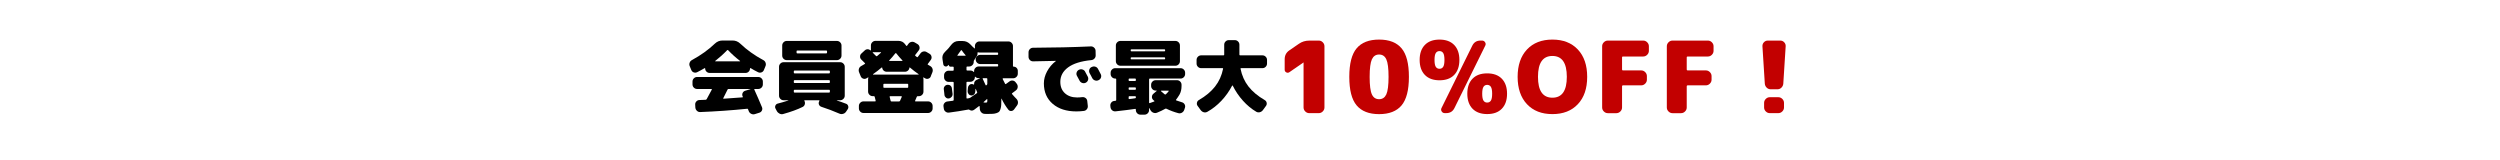 <?xml version="1.0" encoding="UTF-8"?>
<svg id="a" data-name="レイヤー 1" xmlns="http://www.w3.org/2000/svg" viewBox="0 0 780 50">
  <defs>
    <style>
      .b, .c {
        stroke-width: 0px;
      }

      .c {
        fill: #c20000;
      }
    </style>
  </defs>
  <g>
    <path class="c" d="M411.46,12.66c.48,0,.89.18,1.24.53.35.35.53.76.53,1.24v19.1c0,.48-.18.89-.53,1.24-.35.35-.76.53-1.24.53h-2.98c-.48,0-.89-.18-1.24-.53-.35-.35-.53-.76-.53-1.24v-14.04h-.03l-4.4,3.04c-.31.21-.63.22-.96.05-.33-.18-.5-.45-.5-.82v-3.29c0-1.18.49-2.1,1.46-2.76l2.98-2.05c.95-.66,2.03-.99,3.22-.99h2.98Z"/>
    <path class="c" d="M423.27,15.08c1.53-1.82,3.86-2.73,7.01-2.73s5.48.91,7.01,2.73c1.53,1.82,2.29,4.78,2.29,8.9s-.77,7.08-2.29,8.9c-1.53,1.82-3.87,2.73-7.01,2.73s-5.48-.91-7.01-2.73c-1.53-1.82-2.29-4.78-2.29-8.9s.76-7.08,2.29-8.9ZM428.03,29.45c.46,1,1.21,1.5,2.25,1.5s1.78-.5,2.25-1.5c.46-1,.7-2.83.7-5.47s-.23-4.47-.7-5.47c-.46-1-1.21-1.5-2.25-1.5s-1.78.5-2.25,1.5c-.46,1-.7,2.83-.7,5.47s.23,4.47.7,5.47Z"/>
    <path class="c" d="M453.7,14.02c1.08,1.12,1.63,2.68,1.63,4.68s-.54,3.56-1.63,4.68c-1.08,1.12-2.61,1.67-4.57,1.67s-3.49-.56-4.57-1.67c-1.08-1.12-1.63-2.68-1.63-4.68s.54-3.56,1.63-4.68,2.61-1.67,4.57-1.67,3.49.56,4.57,1.67ZM447.96,20.84c.26.41.65.62,1.16.62s.9-.21,1.16-.62c.26-.41.39-1.13.39-2.14s-.13-1.73-.39-2.14c-.26-.41-.65-.62-1.16-.62s-.9.21-1.16.62c-.26.41-.39,1.13-.39,2.14s.13,1.73.39,2.14ZM462.4,12.66c.41,0,.73.18.95.53.22.35.23.7.05,1.05l-9.61,19.47c-.52,1.05-1.36,1.58-2.54,1.58h-.5c-.41,0-.73-.18-.95-.53-.22-.35-.23-.7-.05-1.05l9.61-19.47c.52-1.05,1.36-1.58,2.54-1.58h.5ZM459.43,24.56c1.08-1.12,2.61-1.67,4.57-1.67s3.49.56,4.57,1.67c1.08,1.12,1.63,2.68,1.63,4.68s-.54,3.56-1.63,4.68c-1.08,1.12-2.61,1.67-4.57,1.67s-3.49-.56-4.57-1.67c-1.08-1.12-1.63-2.68-1.63-4.68s.54-3.57,1.63-4.68ZM462.84,31.38c.26.41.65.62,1.16.62s.9-.21,1.16-.62c.26-.41.39-1.13.39-2.14s-.13-1.73-.39-2.14c-.26-.41-.65-.62-1.16-.62s-.9.21-1.16.62c-.26.41-.39,1.13-.39,2.14s.13,1.73.39,2.14Z"/>
    <path class="c" d="M476.41,15.45c1.94-2.07,4.59-3.1,7.94-3.1s5.99,1.03,7.94,3.1c1.94,2.07,2.91,4.91,2.91,8.53s-.97,6.46-2.91,8.52c-1.94,2.07-4.59,3.1-7.94,3.1s-5.99-1.03-7.94-3.1c-1.94-2.07-2.91-4.91-2.91-8.52s.97-6.46,2.91-8.53ZM479.85,23.97c0,4.34,1.5,6.51,4.5,6.51s4.5-2.17,4.5-6.51-1.5-6.51-4.5-6.51-4.5,2.17-4.5,6.51Z"/>
    <path class="c" d="M512.68,12.66c.48,0,.89.18,1.24.53.35.35.53.76.53,1.24v1.43c0,.48-.18.89-.53,1.24-.35.35-.76.53-1.24.53h-6.32c-.19,0-.28.08-.28.25v3.81c0,.19.09.28.28.28h5.7c.48,0,.89.18,1.24.53.35.35.53.77.53,1.24v1.12c0,.48-.18.89-.53,1.24-.35.35-.76.53-1.24.53h-5.7c-.19,0-.28.09-.28.28v6.63c0,.48-.18.89-.53,1.24-.35.35-.76.53-1.24.53h-2.67c-.48,0-.89-.18-1.24-.53-.35-.35-.53-.76-.53-1.24V14.43c0-.48.17-.89.53-1.24.35-.35.76-.53,1.24-.53h11.04Z"/>
    <path class="c" d="M532.86,12.66c.48,0,.89.18,1.24.53.35.35.53.76.53,1.24v1.43c0,.48-.18.89-.53,1.24-.35.35-.76.53-1.24.53h-6.32c-.19,0-.28.08-.28.25v3.81c0,.19.09.28.28.28h5.7c.47,0,.89.18,1.24.53.35.35.53.77.53,1.24v1.12c0,.48-.18.89-.53,1.24-.35.35-.76.53-1.24.53h-5.7c-.19,0-.28.09-.28.28v6.63c0,.48-.18.89-.53,1.24-.35.35-.76.53-1.24.53h-2.67c-.48,0-.89-.18-1.24-.53-.35-.35-.53-.76-.53-1.24V14.43c0-.48.18-.89.53-1.24.35-.35.76-.53,1.24-.53h11.04Z"/>
    <path class="c" d="M555.46,12.66c.47,0,.88.18,1.21.53.33.35.49.76.46,1.24l-.74,11.66c-.04.5-.24.91-.59,1.26s-.78.51-1.27.51h-2.05c-.5,0-.92-.17-1.27-.51-.35-.34-.55-.76-.59-1.26l-.74-11.66c-.02-.48.13-.89.46-1.24.33-.35.73-.53,1.21-.53h3.91ZM554.84,30.33c.47,0,.89.18,1.24.53.35.35.53.76.53,1.24v1.43c0,.48-.18.89-.53,1.24-.35.35-.77.53-1.24.53h-2.67c-.48,0-.89-.18-1.24-.53-.35-.35-.53-.76-.53-1.24v-1.43c0-.48.18-.89.53-1.24.35-.35.76-.53,1.24-.53h2.67Z"/>
  </g>
  <g>
    <path class="b" d="M238.14,18.74c.35.18.59.46.72.84.13.38.12.75-.05,1.11l-.47,1.15c-.15.37-.41.62-.78.75s-.72.11-1.08-.08c-.85-.42-1.62-.84-2.3-1.27-.03-.02-.07,0-.11.02-.04.03-.06.07-.06.1,0,.38-.14.71-.41.99-.28.27-.6.41-.99.41h-11.2c-.38,0-.71-.14-.99-.41-.27-.27-.41-.6-.41-.99,0-.05-.02-.09-.06-.11-.04-.02-.08-.02-.11.01-.77.45-1.53.87-2.3,1.25-.35.18-.71.21-1.08.08-.37-.13-.62-.38-.78-.75l-.47-1.15c-.17-.37-.18-.74-.05-1.11.13-.38.38-.65.72-.84,2.77-1.5,5.14-3.2,7.12-5.1.7-.67,1.51-1,2.42-1h3.15c.92,0,1.72.33,2.42,1,1.98,1.9,4.36,3.6,7.12,5.1ZM236.59,24.02c.38,0,.72.14,1,.42.28.28.42.62.42,1v.9c0,.38-.14.72-.42,1-.28.28-.62.42-1,.42h-1.12c-.15,0-.19.07-.12.2.78,1.72,1.58,3.54,2.38,5.47.15.35.15.7-.01,1.04-.16.34-.42.57-.79.69l-1.43.45c-.38.12-.76.08-1.12-.1-.37-.18-.62-.46-.77-.83-.02-.05-.05-.14-.1-.27-.05-.13-.09-.23-.12-.3-.05-.15-.14-.21-.27-.18-4.88.5-9.78.84-14.67,1.03-.38.02-.72-.11-1.01-.39-.29-.27-.45-.6-.49-.99l-.05-.9c-.03-.38.08-.72.34-1.01.26-.29.58-.45.96-.46l1.95-.08c.13,0,.24-.07.33-.2.43-.77.97-1.76,1.6-2.97.07-.13.02-.2-.12-.2h-4.48c-.38,0-.72-.14-1-.42s-.42-.62-.42-1v-.9c0-.38.14-.72.42-1,.28-.28.62-.42,1-.42h19.15ZM230.84,19.14s.06-.01.08-.04c.02-.02,0-.05-.03-.09-1.32-1.02-2.56-2.13-3.72-3.35-.1-.1-.2-.1-.3,0-1.17,1.22-2.41,2.33-3.72,3.35-.03.03-.04.06-.03.09s.04.04.08.04h7.65ZM234.14,27.84s0-.04-.03-.08h-6.8c-.15,0-.25.06-.3.17-.43.92-.88,1.82-1.35,2.7-.03.03-.04.07-.01.11.02.04.06.06.11.06,2.68-.17,4.64-.31,5.88-.42.05,0,.09-.02.11-.08.03-.05.02-.1-.01-.15l-.05-.1c-.15-.35-.15-.7.01-1.04s.42-.57.79-.69l1.65-.5Z"/>
    <path class="b" d="M263.99,32.37c.33.13.55.38.65.73.1.35.05.67-.15.97l-.52.78c-.22.33-.53.56-.94.67-.41.12-.8.09-1.16-.08-1.85-.8-3.72-1.51-5.6-2.12-.35-.12-.6-.34-.74-.67-.14-.33-.13-.67.04-1l.1-.17s.03-.08,0-.12c-.03-.05-.08-.08-.12-.08h-4.5c-.05,0-.09.02-.11.06-.02.04-.02.08.01.11.2.33.25.69.15,1.08-.1.38-.33.66-.67.83-1.62.8-3.62,1.53-6.03,2.2-.4.12-.79.09-1.16-.09s-.66-.45-.86-.81l-.4-.75c-.18-.32-.2-.64-.05-.98.15-.33.4-.54.75-.62,1.05-.27,2.14-.58,3.27-.95.02,0,.03-.01.03-.04s0-.04-.03-.04h-1.47c-.38,0-.72-.14-1-.42-.28-.28-.42-.62-.42-1v-9.03c0-.38.14-.72.42-1,.28-.28.62-.42,1-.42h17.65c.38,0,.72.14,1,.42.28.28.43.62.43,1v9.03c0,.38-.14.72-.43,1s-.62.42-1,.42h-1.02s-.03.01-.03.04,0,.04.03.04c.87.27,1.83.61,2.9,1.02ZM245.47,12.77h15.65c.38,0,.72.14,1,.42.28.28.43.62.43,1v3.15c0,.38-.14.72-.43,1s-.62.42-1,.42h-15.65c-.38,0-.72-.14-1-.42-.28-.28-.42-.62-.42-1v-3.15c0-.38.14-.72.42-1,.28-.28.62-.42,1-.42ZM247.67,22.24v.42c0,.15.07.23.22.23h10.8c.15,0,.23-.08.23-.23v-.42c0-.15-.08-.23-.23-.23h-10.8c-.15,0-.22.08-.22.23ZM247.67,25.24v.42c0,.15.07.23.22.23h10.8c.15,0,.23-.08.23-.23v-.42c0-.15-.08-.23-.23-.23h-10.8c-.15,0-.22.08-.22.23ZM247.67,28.24v.42c0,.15.07.23.22.23h10.8c.15,0,.23-.08.23-.23v-.42c0-.15-.08-.23-.23-.23h-10.8c-.15,0-.22.08-.22.23ZM258.04,16.42v-.45c0-.13-.08-.2-.23-.2h-9.08c-.13,0-.2.07-.2.2v.45c0,.15.07.23.2.23h9.08c.15,0,.23-.08.23-.23Z"/>
    <path class="b" d="M290.42,23.84c-.15.35-.4.58-.76.7-.36.12-.7.08-1.01-.1l-.53-.3s-.04-.02-.06,0c-.02.02-.03.04-.01.08.05.15.07.31.07.47v3.9c0,.38-.14.72-.42,1s-.62.42-1,.42h-.38c-.13,0-.22.06-.27.17-.07.17-.24.58-.53,1.25-.07.13-.03.2.12.2h3.92c.38,0,.72.14,1,.42.28.28.42.62.42,1v.78c0,.38-.14.72-.42,1-.28.28-.62.42-1,.42h-20.15c-.38,0-.72-.14-1-.42-.28-.28-.43-.62-.43-1v-.78c0-.38.14-.72.43-1,.28-.28.62-.42,1-.42h3.65c.13,0,.18-.08.15-.23l-.3-1.2c-.03-.13-.12-.2-.28-.2h-.35c-.38,0-.72-.14-1-.42-.28-.28-.43-.62-.43-1v-3.9c0-.17.03-.32.08-.47.02-.03.01-.06-.01-.08-.02-.02-.05-.02-.06,0-.05.03-.13.08-.25.15-.12.07-.2.12-.25.15-.33.2-.68.24-1.04.11s-.61-.36-.76-.71l-.52-1.28c-.15-.37-.16-.74-.04-1.11s.36-.65.71-.84c.15-.08.35-.2.61-.35.26-.15.43-.25.51-.3.12-.07.12-.15.02-.25-.08-.08-.2-.2-.35-.35s-.28-.29-.4-.41c-.12-.12-.23-.24-.35-.34-.28-.27-.42-.59-.41-.96,0-.38.15-.7.44-.96l1.05-.97c.25-.23.55-.35.89-.34.34,0,.64.13.89.36.08.08.12.06.12-.08v-1.48c0-.38.14-.72.43-1,.28-.28.62-.42,1-.42h7.15c.92,0,1.64.39,2.17,1.17.05.08.14.21.28.38.03.03.08.05.12.04.05,0,.09-.03.12-.06.05-.07.12-.17.22-.31.1-.14.18-.25.23-.31.23-.32.54-.51.91-.59s.73-.01,1.06.19l.85.5c.33.2.54.5.62.89.08.39,0,.75-.23,1.06-.28.38-.64.85-1.08,1.4-.1.13-.1.23,0,.3.23.2.4.33.5.4.08.07.17.06.25-.02.05-.08.18-.25.38-.5.2-.25.35-.45.45-.6.23-.33.54-.54.92-.62.38-.08.74-.02,1.08.2l.85.5c.33.2.54.49.62.88.08.38,0,.73-.23,1.05-.4.57-.71.98-.92,1.25-.1.1-.08.18.05.25.08.05.2.12.35.2.15.08.27.15.35.2.35.2.59.49.71.86s.11.75-.04,1.11l-.52,1.28ZM272.36,16.27s-.06.02-.07.08c-.02.05,0,.08.02.1l1.03,1.03c.1.1.21.1.33,0,.3-.23.7-.58,1.2-1.05.03-.03.04-.07.03-.1-.02-.03-.04-.05-.08-.05h-2.45ZM272.42,23.27h14.15s.05-.02.06-.05,0-.06-.04-.08c-.9-.62-1.8-1.31-2.7-2.08-.03-.03-.07-.04-.1-.02-.03.02-.05.04-.05.08-.03.37-.19.67-.46.91-.28.24-.6.36-.96.36h-5.65c-.37,0-.69-.12-.96-.36s-.43-.55-.46-.91c0-.03-.02-.06-.06-.08-.04-.02-.08,0-.11.02-.9.77-1.8,1.46-2.7,2.08-.02.02-.02.04-.01.08,0,.03.03.05.06.05ZM283.36,27.17v-.8c0-.15-.07-.23-.22-.23h-7.3c-.15,0-.23.08-.23.23v.8c0,.15.08.23.23.23h7.3c.15,0,.22-.08.22-.23ZM279.61,16.62c-.08-.08-.17-.08-.27.02-.6.78-1.24,1.52-1.92,2.23-.03.07,0,.12.07.15h4s.06-.02.08-.05.02-.07,0-.1c-.7-.73-1.35-1.48-1.95-2.25ZM281.34,30.22c.07-.13.02-.2-.12-.2h-3.5c-.13,0-.18.07-.15.2l.3,1.2c.03.15.12.23.25.23h2.38c.13,0,.23-.06.3-.17.13-.27.32-.68.55-1.25Z"/>
    <path class="b" d="M317.11,30.82c.28.28.45.62.49,1,.04.38-.05.74-.29,1.08l-.92,1.25c-.23.3-.53.46-.89.48-.36.02-.65-.12-.89-.4-.78-.98-1.49-2.13-2.12-3.45-.02-.02-.03-.02-.05-.02s-.02.02-.02.05c0,.8-.01,1.43-.04,1.89-.02.46-.1.89-.22,1.29-.12.4-.27.68-.42.85-.16.17-.43.31-.8.44s-.77.2-1.17.23-.98.04-1.71.04c-.3,0-.58,0-.83-.02-.42-.02-.77-.17-1.05-.46-.28-.29-.44-.65-.48-1.06l-.05-.83s-.02-.06-.06-.09c-.04-.02-.08-.03-.11-.01-.47.38-.98.77-1.53,1.15-.48.35-.97.37-1.45.05-.12-.1-.24-.13-.38-.1-2.07.38-4.08.7-6.05.95-.38.05-.73-.05-1.05-.29-.32-.24-.5-.55-.55-.94l-.1-.7c-.05-.38.04-.73.28-1.02s.54-.48.92-.52c.77-.1,1.35-.18,1.75-.23.15-.03.23-.12.23-.25v-5.4c0-.15-.08-.23-.23-.23h-1.35c-.38,0-.72-.14-1-.42-.28-.28-.42-.62-.42-1v-.65c0-.38.14-.72.42-1,.28-.28.62-.42,1-.42h1.35c.15,0,.23-.07.23-.2v-.85c0-.13-.07-.2-.2-.2h-.78c-.15,0-.27-.05-.38-.15-.1-.1-.15-.23-.15-.38-.02-.02-.03-.03-.05-.05-.03.03-.09.09-.17.16-.08.08-.15.13-.2.16-.23.22-.5.26-.8.14s-.47-.35-.52-.66l-.25-1.58c-.15-.87.12-1.63.82-2.3.67-.62,1.32-1.35,1.95-2.2.6-.77,1.36-1.15,2.28-1.15h1.27c.92,0,1.71.35,2.38,1.05.55.58.98,1.01,1.3,1.28.02.02.04,0,.07-.03.03-.03.05-.07.05-.1v-.65c0-.38.14-.72.42-1,.28-.28.62-.42,1-.42h9.02c.38,0,.72.14,1,.42.28.28.43.62.43,1v6.25c0,.13.07.2.2.2.37,0,.68.12.93.38s.38.56.38.92v.9c0,.38-.14.72-.43,1s-.62.42-1,.42h-3.17s-.09.02-.11.08c-.03.05-.03.1-.01.15.18.4.43.89.75,1.48.07.13.16.16.28.07.07-.05.43-.32,1.1-.8.32-.23.66-.32,1.04-.26.38.06.67.25.89.56l.35.45c.23.33.33.7.27,1.09-.05.39-.23.71-.55.96-.72.53-1.11.83-1.17.88-.12.08-.12.18-.03.27.6.7,1.06,1.2,1.38,1.5ZM296.04,30.72c-.33.05-.64-.04-.91-.26-.27-.23-.43-.5-.46-.84-.02-.17-.05-.45-.09-.84-.04-.39-.08-.69-.11-.89-.05-.35.03-.66.24-.94.21-.27.49-.44.84-.49.35-.05.66.02.94.22.27.2.44.48.49.83.13,1,.21,1.58.22,1.75.03.35-.06.67-.29.95-.23.28-.51.45-.86.5ZM301.19,17.39s.06-.02.08-.06c.02-.04.02-.07,0-.09-.43-.48-.84-1-1.22-1.55-.03-.03-.08-.05-.12-.05s-.08.02-.1.05c-.23.35-.6.86-1.1,1.53-.08.12-.06.17.08.17h2.4ZM311.42,16.92v-.3c0-.15-.08-.23-.23-.23h-5.6c-.15,0-.3-.02-.45-.08-.03-.02-.07,0-.1.03-.03.03-.05.07-.05.12.05.37-.02.7-.22,1l-.85,1.35c-.08.13-.12.27-.12.4v.12c0,.38-.14.72-.43,1s-.62.42-1,.42h-.6c-.15,0-.22.08-.22.23v.82c0,.13.07.2.22.2h.97c.43,0,.78.15,1.05.45.03.03.06.04.09.02.03-.02.04-.04.04-.08v-.23c0-.38.14-.72.42-1,.28-.28.62-.42,1-.42h5.85c.15,0,.23-.07.23-.2v-.32c0-.15-.08-.23-.23-.23h-5.35c-.38,0-.72-.14-1-.42-.28-.28-.42-.62-.42-1v-.03c0-.38.14-.72.42-1,.28-.28.62-.42,1-.42h5.35c.15,0,.23-.08.23-.23ZM305.69,24.49s.03-.04.03-.06-.02-.04-.05-.04h-.33c-.43,0-.78-.15-1.05-.45-.03-.03-.06-.04-.09-.02-.03.02-.04.04-.04.08v.1c0,.38-.14.72-.43,1s-.62.42-1,.42h-.97c-.15,0-.22.08-.22.23v4.8c0,.15.07.21.22.18.07,0,.16-.02.29-.05.12-.03.22-.05.29-.05.13-.03.26-.08.38-.15.75-.48,1.43-.95,2.05-1.4.12-.08.15-.19.1-.32-.05-.13-.19-.48-.42-1.02-.02-.02-.04-.03-.06-.03s-.04.02-.04.05c0,.12,0,.27-.03.48-.02.2-.03.36-.05.47-.03.33-.17.6-.42.81-.25.21-.53.3-.85.26-.33-.03-.6-.18-.81-.45-.21-.27-.3-.56-.29-.88,0-.12.02-.3.05-.55s.05-.43.05-.55c.03-.33.17-.61.41-.83.24-.22.52-.32.84-.3.17,0,.35.06.55.17.08.08.12.05.12-.1-.03-.65.23-1.11.8-1.38l.97-.42ZM308.04,26.14v-1.52c0-.15-.08-.23-.23-.23h-1.08c-.15,0-.19.07-.12.2.35.73.65,1.39.9,1.97.07.12.15.12.25.03.02-.02.03-.03.05-.05.02-.02.03-.02.05-.02.12-.12.18-.24.18-.38ZM308.04,31.14v-.15s-.02-.06-.05-.08c-.03-.02-.06-.02-.07,0-.47.43-.81.74-1.03.93-.03.02-.04.05-.01.09.03.04.05.06.09.06.08,0,.17,0,.27.01.1,0,.16.01.18.01.32,0,.5-.04.55-.11.05-.08.08-.33.08-.76Z"/>
    <path class="b" d="M339.22,31.47l.17,1.52c.05.4-.04.76-.28,1.07s-.55.5-.95.55c-.77.1-1.55.15-2.35.15-3.07,0-5.52-.79-7.36-2.36-1.84-1.58-2.76-3.7-2.76-6.39,0-1.25.33-2.5,1-3.75s1.58-2.32,2.73-3.2c.02,0,.02-.02.02-.05,0-.02,0-.02-.02-.02-2.38.07-4.76.12-7.12.15-.38,0-.71-.14-.99-.42-.27-.28-.41-.62-.41-1v-1.4c0-.38.14-.72.41-1,.28-.28.6-.42.99-.42,6.45-.03,12.47-.17,18.05-.42.38-.02.72.11,1.01.38.29.27.45.59.46.97l.03,1.4c.02.4-.11.75-.38,1.04-.27.29-.6.45-1,.49-3.2.32-5.61,1.07-7.23,2.27-1.62,1.2-2.42,2.7-2.42,4.5,0,1.52.48,2.71,1.45,3.58s2.23,1.3,3.8,1.3c.52,0,1.03-.03,1.55-.1.4-.05.75.04,1.06.26s.49.53.54.91ZM338.57,22.39c.18.33.46.85.83,1.55.17.35.18.71.05,1.08-.13.37-.38.63-.72.8-.37.17-.73.18-1.1.05-.37-.13-.64-.38-.82-.73-.08-.15-.35-.64-.8-1.48-.18-.33-.22-.68-.1-1.05.12-.37.35-.64.7-.83h.02c.35-.18.72-.22,1.1-.1.38.12.67.35.85.7ZM342.57,21.49c.55,1.05.83,1.59.85,1.62.18.35.21.71.09,1.07-.12.37-.36.63-.71.8l-.08.05c-.35.17-.71.19-1.09.06s-.65-.36-.84-.71c-.08-.17-.22-.42-.4-.77s-.33-.61-.42-.77c-.18-.33-.22-.69-.11-1.08.11-.38.34-.66.69-.83l.07-.02c.35-.18.72-.22,1.1-.11.38.11.67.34.85.69Z"/>
    <path class="b" d="M358.74,24.52c-.15,0-.22.08-.22.23v7.27c0,.13.07.18.2.15.47-.15.92-.32,1.38-.5.12-.05.13-.12.05-.2-.17-.13-.28-.23-.35-.3-.28-.27-.42-.59-.4-.98.02-.38.17-.7.47-.95l1-.85s.04-.04.03-.08c-.02-.03-.04-.05-.08-.05h-.25c-.38,0-.72-.14-1-.42s-.42-.62-.42-1v-.4c0-.38.14-.72.42-1,.28-.28.62-.42,1-.42h6.65c.38,0,.72.14,1,.42.28.28.42.62.42,1v.4c0,1.05-.22,1.95-.65,2.7-.35.58-.7,1.1-1.05,1.55-.1.1-.08.18.08.25.68.25,1.27.44,1.75.57.37.1.64.32.83.65.18.33.22.68.1,1.05l-.22.67c-.13.38-.38.68-.73.88-.35.2-.72.25-1.1.15-1.32-.35-2.55-.81-3.7-1.38-.15-.07-.27-.07-.38,0-.75.43-1.61.84-2.58,1.23-.38.15-.77.15-1.15,0-.38-.15-.67-.41-.88-.77l-.35-.65s-.04-.02-.06-.02-.04.02-.04.05v.58c0,.38-.14.72-.42,1-.28.28-.62.42-1,.42h-1.28c-.38,0-.72-.14-1-.42-.28-.28-.42-.62-.42-1v-.18s-.02-.1-.06-.15c-.04-.05-.09-.07-.14-.05-1.72.25-3.77.51-6.15.77-.38.03-.73-.07-1.03-.31-.3-.24-.47-.55-.53-.94l-.05-.45c-.05-.38.05-.73.29-1.04.24-.31.55-.48.94-.51.05-.02.12-.02.2-.02s.15,0,.2-.03c.13-.03.2-.11.2-.22v-6.48c0-.15-.08-.23-.22-.23h-.1c-.38,0-.72-.14-1-.42s-.42-.62-.42-1v-.4c0-.38.14-.72.42-1,.28-.28.62-.42,1-.42h20.4c.38,0,.72.14,1,.42.28.28.42.62.42,1v.4c0,.38-.14.72-.42,1-.28.28-.62.42-1,.42h-9.6ZM366.72,12.77c.38,0,.72.14,1,.42.28.28.42.62.42,1v4.9c0,.38-.14.72-.42,1-.28.28-.62.42-1,.42h-17.15c-.38,0-.72-.14-1-.42s-.42-.62-.42-1v-4.9c0-.38.14-.72.42-1,.28-.28.62-.42,1-.42h17.15ZM354.39,25.04v-.3c0-.15-.08-.23-.22-.23h-1.83c-.13,0-.2.08-.2.23v.3c0,.15.07.23.2.23h1.83c.15,0,.22-.08.22-.23ZM354.39,27.79v-.32c0-.13-.08-.2-.22-.2h-1.83c-.13,0-.2.07-.2.2v.32c0,.15.07.23.2.23h1.83c.15,0,.22-.08.22-.23ZM354.39,30.44v-.2c0-.15-.08-.23-.22-.23h-1.83c-.13,0-.2.08-.2.23v.5c0,.15.07.21.2.17.18-.02.48-.05.9-.11.42-.06.73-.1.95-.14.13-.03.2-.11.2-.23ZM363.52,15.79v-.17c0-.15-.08-.23-.22-.23h-10.3c-.15,0-.22.08-.22.23v.17c0,.15.08.23.22.23h10.3c.15,0,.22-.08.22-.23ZM363.52,18.29v-.17c0-.15-.08-.23-.22-.23h-10.3c-.15,0-.22.08-.22.23v.17c0,.15.08.23.22.23h10.3c.15,0,.22-.08.22-.23ZM362.29,28.27s-.06.02-.08.08c-.02.05,0,.08.02.1.27.27.65.59,1.15.98.12.08.23.08.35,0,.33-.3.63-.62.9-.98.03-.03.04-.07.01-.11-.03-.04-.06-.06-.11-.06h-2.25Z"/>
    <path class="b" d="M393.89,17.27c.38,0,.72.14,1,.42.28.28.42.62.42,1v1.15c0,.38-.14.72-.42,1s-.62.42-1,.42h-6.67c-.15,0-.21.07-.17.2.42,2.1,1.24,3.94,2.47,5.52s2.92,2.99,5.05,4.23c.33.18.54.46.62.82.08.37.02.7-.2,1l-.97,1.33c-.25.33-.57.55-.96.65s-.76.05-1.11-.15c-1.5-.88-2.88-2.03-4.15-3.44-1.27-1.41-2.33-2.97-3.18-4.69-.07-.1-.13-.1-.2,0-.9,1.73-2.02,3.3-3.35,4.71-1.33,1.41-2.79,2.55-4.38,3.44-.37.2-.74.25-1.12.14-.38-.11-.7-.33-.95-.66l-.97-1.33c-.22-.3-.28-.63-.2-1,.08-.37.28-.64.6-.82,2.13-1.23,3.82-2.64,5.06-4.23,1.24-1.58,2.07-3.43,2.49-5.52.03-.13-.03-.2-.17-.2h-6.68c-.38,0-.72-.14-1-.42s-.42-.62-.42-1v-1.15c0-.38.14-.72.42-1,.28-.28.62-.42,1-.42h6.98c.15,0,.22-.08.22-.23v-3.1c0-.38.14-.72.42-1,.28-.28.62-.42,1-.42h1.9c.38,0,.72.14,1,.42.28.28.42.62.42,1v3.1c0,.15.08.23.23.23h6.97Z"/>
  </g>
</svg>